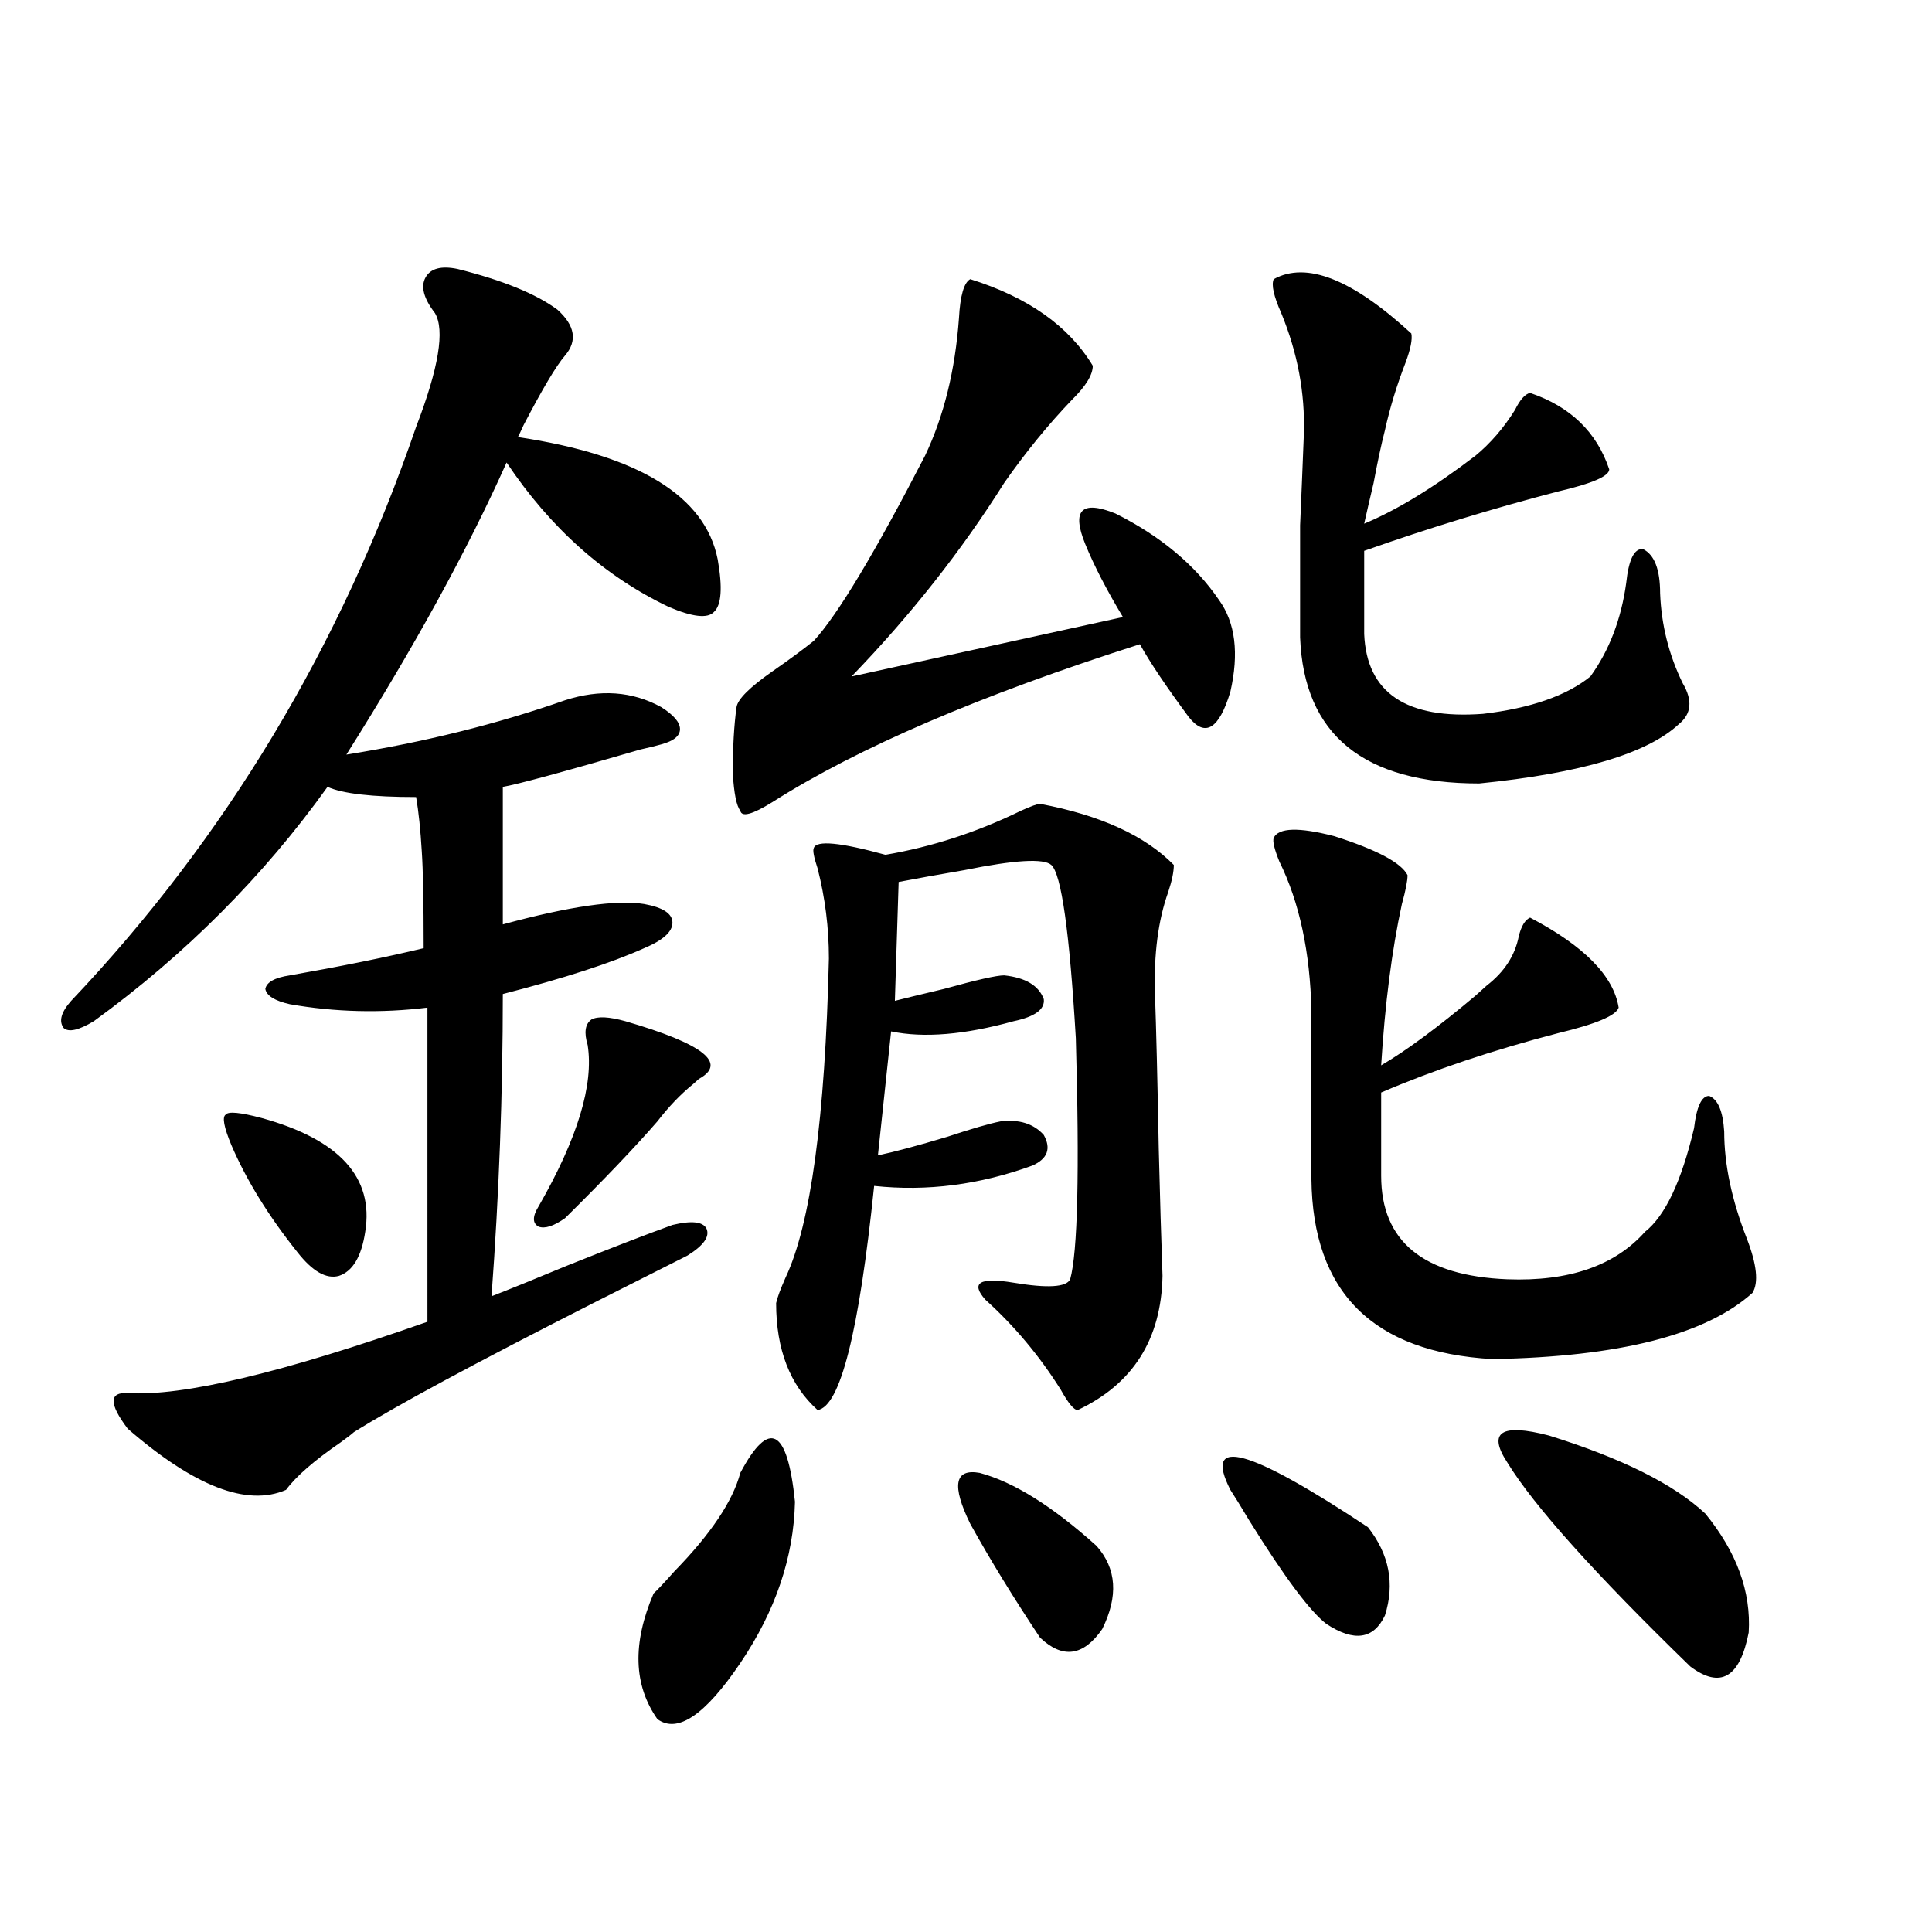 <?xml version="1.0" encoding="utf-8"?>
<!-- Generator: Adobe Illustrator 16.0.0, SVG Export Plug-In . SVG Version: 6.00 Build 0)  -->
<!DOCTYPE svg PUBLIC "-//W3C//DTD SVG 1.1//EN" "http://www.w3.org/Graphics/SVG/1.1/DTD/svg11.dtd">
<svg version="1.1" id="图层_1" xmlns="http://www.w3.org/2000/svg" xmlns:xlink="http://www.w3.org/1999/xlink" x="0px" y="0px"
	 width="1000px" height="1000px" viewBox="0 0 1000 1000" enable-background="new 0 0 1000 1000" xml:space="preserve">
<path d="M66.12,721.051c28.612,1.758,80.318-10.547,155.118-36.914V521.539c-24.069,2.938-47.804,2.349-71.218-1.758
	c-7.805-1.758-12.042-4.395-12.683-7.91c0.641-3.516,4.878-5.851,12.683-7.031c26.661-4.683,49.755-9.366,69.267-14.063
	c0-24.019-0.335-40.718-0.976-50.098c-0.655-11.124-1.631-20.503-2.927-28.125c-22.773,0-38.048-1.758-45.853-5.273
	c-33.17,46.294-73.504,86.724-120.973,121.289c-7.805,4.696-13.018,5.864-15.609,3.516c-2.606-3.516-1.311-8.198,3.902-14.063
	c79.998-84.375,139.509-183.39,178.532-297.07c11.707-30.46,14.954-50.098,9.756-58.887c-5.854-7.608-7.484-13.761-4.878-18.457
	c2.592-4.684,8.125-6.152,16.585-4.395c23.414,5.863,40.64,12.895,51.706,21.094c9.101,8.212,10.396,16.122,3.902,23.73
	c-4.558,5.273-11.707,17.289-21.463,36.035c-1.311,2.938-2.286,4.984-2.927,6.152c62.438,9.379,96.903,30.473,103.412,63.281
	c2.592,14.653,1.951,23.73-1.951,27.246c-3.262,3.516-11.066,2.637-23.414-2.637c-33.17-15.82-61.142-40.718-83.9-74.707
	c-20.167,45.126-47.804,95.513-82.925,151.172c40.319-6.44,78.047-15.82,113.168-28.125c18.201-5.851,34.786-4.683,49.755,3.516
	c6.494,4.106,9.756,7.91,9.756,11.426s-3.262,6.152-9.756,7.91c-1.951,0.591-5.533,1.47-10.731,2.637
	c-40.334,11.728-64.068,18.169-71.218,19.336v71.191c34.466-9.366,58.855-12.882,73.169-10.547
	c9.756,1.758,14.634,4.985,14.634,9.668c0,4.696-4.878,9.091-14.634,13.184c-16.92,7.622-41.31,15.532-73.169,23.73
	c0,51.567-1.951,103.711-5.854,156.445c9.101-3.516,22.104-8.789,39.023-15.82c23.414-9.366,41.615-16.397,54.633-21.094
	c9.756-2.335,15.609-1.758,17.561,1.758c1.951,4.106-1.311,8.789-9.756,14.063c-10.411,5.273-26.676,13.485-48.779,24.609
	c-61.142,31.063-102.437,53.325-123.899,66.797c-1.311,1.181-3.582,2.938-6.829,5.273c-13.658,9.38-23.094,17.578-28.292,24.609
	c-20.167,8.789-47.483-1.758-81.949-31.641C56.364,726.626,56.364,720.474,66.12,721.051z M135.387,578.668
	c40.319,11.138,58.2,30.762,53.657,58.887c-1.951,12.896-6.509,20.517-13.658,22.852c-6.509,1.758-13.658-2.335-21.463-12.305
	c-14.969-18.745-26.341-37.202-34.146-55.371c-3.902-9.366-4.878-14.64-2.927-15.82C118.146,575.152,124.32,575.743,135.387,578.668
	z M323.675,528.57c40.319,11.728,53.002,21.685,38.048,29.883c-0.655,0.591-1.631,1.47-2.927,2.637
	c-6.509,5.273-12.683,11.728-18.536,19.336c-11.707,13.485-27.651,30.185-47.804,50.098c-5.854,4.106-10.411,5.575-13.658,4.395
	c-3.262-1.758-3.262-5.273,0-10.547c20.152-35.156,28.612-62.979,25.365-83.496c-1.951-6.44-1.311-10.835,1.951-13.184
	C309.361,525.934,315.215,526.235,323.675,528.57z M383.186,762.359c14.954-28.125,24.39-23.14,28.292,14.941
	c-0.655,28.716-10.091,56.538-28.292,83.496c-18.216,26.944-32.529,36.612-42.926,29.004c-12.362-17.578-13.018-39.263-1.951-65.039
	c1.951-1.758,5.519-5.562,10.731-11.426C367.896,794,379.283,777.013,383.186,762.359z M502.207,144.488
	c29.908,9.379,51.051,24.32,63.413,44.824c0,4.696-3.582,10.547-10.731,17.578c-12.362,12.895-24.069,27.246-35.121,43.066
	c-22.118,35.156-48.459,68.555-79.022,100.195l140.484-30.762c-8.46-14.063-14.969-26.655-19.512-37.793
	c-7.164-17.578-1.951-22.852,15.609-15.82c23.414,11.728,41.295,26.669,53.657,44.824c8.445,11.728,10.396,27.548,5.854,47.461
	c-5.854,19.336-13.018,23.73-21.463,13.184c-11.707-15.82-20.167-28.413-25.365-37.793
	c-82.604,26.367-146.018,53.613-190.239,81.738c-10.411,6.454-15.944,7.91-16.585,4.395c-1.951-2.335-3.262-8.789-3.902-19.336
	c0-13.472,0.641-24.897,1.951-34.277c0.641-4.093,6.829-10.245,18.536-18.457c8.445-5.851,15.609-11.124,21.463-15.82
	c12.348-13.472,31.539-45.401,57.56-95.801c9.756-20.504,15.609-44.234,17.561-71.191
	C496.994,152.988,498.945,146.246,502.207,144.488z M538.304,416.07c31.219,5.864,54.298,16.411,69.267,31.641
	c0,3.516-0.976,8.212-2.927,14.063c-5.213,14.653-7.484,32.231-6.829,52.734c0.641,18.169,1.296,44.824,1.951,79.98
	c0.641,25.79,1.296,47.763,1.951,65.918c-0.655,32.821-15.289,55.962-43.901,69.434c-1.951,0-4.878-3.516-8.78-10.547
	c-11.066-17.578-24.069-33.097-39.023-46.582c-7.805-8.789-2.927-11.714,14.634-8.789c17.561,2.938,27.316,2.349,29.268-1.758
	c3.902-14.063,4.878-55.659,2.927-124.805c-3.262-55.069-7.484-84.952-12.683-89.648c-3.902-3.516-18.871-2.637-44.877,2.637
	c-13.658,2.349-25.045,4.395-34.146,6.152l-1.951,61.523c4.543-1.167,13.003-3.214,25.365-6.152
	c16.905-4.683,27.316-7.031,31.219-7.031c11.052,1.181,17.881,5.273,20.487,12.305c0.641,5.273-4.558,9.091-15.609,11.426
	c-25.365,7.031-46.508,8.789-63.413,5.273l-6.829,64.16c8.445-1.758,20.487-4.972,36.097-9.668
	c12.348-4.093,21.463-6.729,27.316-7.91c9.756-1.167,17.226,1.181,22.438,7.031c3.902,7.031,1.951,12.305-5.854,15.82
	c-27.316,9.97-54.633,13.485-81.949,10.547c-7.805,75.586-17.561,114.258-29.268,116.016
	c-14.313-12.882-21.463-31.339-21.463-55.371c0.641-2.925,2.271-7.319,4.878-13.184c13.003-27.534,20.487-82.617,22.438-165.234
	c0-15.82-1.951-31.339-5.854-46.582c-1.951-5.851-2.606-9.366-1.951-10.547c1.296-4.093,13.658-2.925,37.072,3.516
	c24.055-4.093,47.469-11.714,70.242-22.852C533.746,417.251,536.993,416.07,538.304,416.07z M502.207,788.727
	c-9.756-19.913-8.14-28.702,4.878-26.367c17.561,4.696,37.713,17.29,60.486,37.793c10.396,11.728,11.372,26.065,2.927,43.066
	c-9.756,14.063-20.487,15.519-32.194,4.395C524.646,827.097,512.604,807.485,502.207,788.727z M636.838,771.148
	c-14.313-28.125,9.421-21.671,71.218,19.336c11.052,14.063,13.979,29.306,8.78,45.703c-5.854,12.305-15.944,13.761-30.243,4.395
	c-8.46-6.454-21.798-24.308-39.999-53.613C642.036,779.36,638.789,774.087,636.838,771.148z M659.276,144.488
	c16.905-9.366,40.64,0,71.218,28.125c0.641,2.938-0.335,7.91-2.927,14.941c-4.558,11.728-8.14,23.441-10.731,35.156
	c-1.951,7.621-3.902,16.699-5.854,27.246c-1.951,8.212-3.582,15.243-4.878,21.094c16.905-7.031,36.097-18.746,57.56-35.156
	c7.805-6.441,14.634-14.352,20.487-23.73c2.592-5.273,5.198-8.199,7.805-8.789c20.808,7.031,34.466,20.215,40.975,39.551
	c0,3.516-8.78,7.333-26.341,11.426c-33.825,8.789-67.315,19.048-100.485,30.762v43.066c1.296,30.474,21.783,44.247,61.462,41.309
	c24.71-2.925,43.246-9.366,55.608-19.336c9.756-13.472,15.93-29.581,18.536-48.34c1.296-12.305,4.223-18.155,8.78-17.578
	c5.854,2.938,8.78,10.547,8.78,22.852c0.641,16.411,4.543,31.942,11.707,46.582c5.198,8.789,4.543,15.82-1.951,21.094
	c-16.265,15.243-50.73,25.488-103.412,30.762c-59.846,0-90.729-25.187-92.681-75.586c0-26.367,0-45.703,0-58.008
	c0.641-14.64,1.296-30.46,1.951-47.461c0.641-21.094-3.262-41.886-11.707-62.402C659.276,153.277,657.966,147.427,659.276,144.488z
	 M659.276,433.648c2.592-5.273,13.003-5.562,31.219-0.879c22.104,7.031,34.786,13.774,38.048,20.215
	c0,2.938-0.976,7.91-2.927,14.941c-5.213,24.032-8.78,51.855-10.731,83.496c13.003-7.608,29.268-19.624,48.779-36.035
	c2.592-2.335,4.543-4.093,5.854-5.273c9.101-7.031,14.634-15.519,16.585-25.488c1.296-5.273,3.247-8.487,5.854-9.668
	c27.957,14.653,43.246,30.185,45.853,46.582c-1.311,4.106-11.707,8.501-31.219,13.184c-33.825,8.789-64.389,19.048-91.705,30.762
	v43.066c0,33.989,21.783,51.855,65.364,53.613c31.859,1.181,55.608-7.031,71.218-24.609c10.396-8.198,18.856-26.065,25.365-53.613
	c1.296-11.124,3.902-16.699,7.805-16.699c4.543,1.758,7.149,7.91,7.805,18.457c0,17.001,3.902,35.458,11.707,55.371
	c5.198,13.485,6.174,22.852,2.927,28.125c-24.069,21.685-68.946,33.11-134.631,34.277c-61.797-3.516-93.016-34.565-93.656-93.164
	v-87.012c-0.655-30.46-6.188-56.25-16.585-77.344C659.597,439.513,658.621,435.406,659.276,433.648z M780.249,757.086
	c-10.411-15.82-3.262-20.503,21.463-14.063c37.713,11.728,64.709,25.2,80.974,40.43c16.25,19.927,23.734,40.43,22.438,61.523
	c-4.558,23.429-14.634,29.292-30.243,17.578C825.446,814.517,793.907,779.36,780.249,757.086z"/>
</svg>
